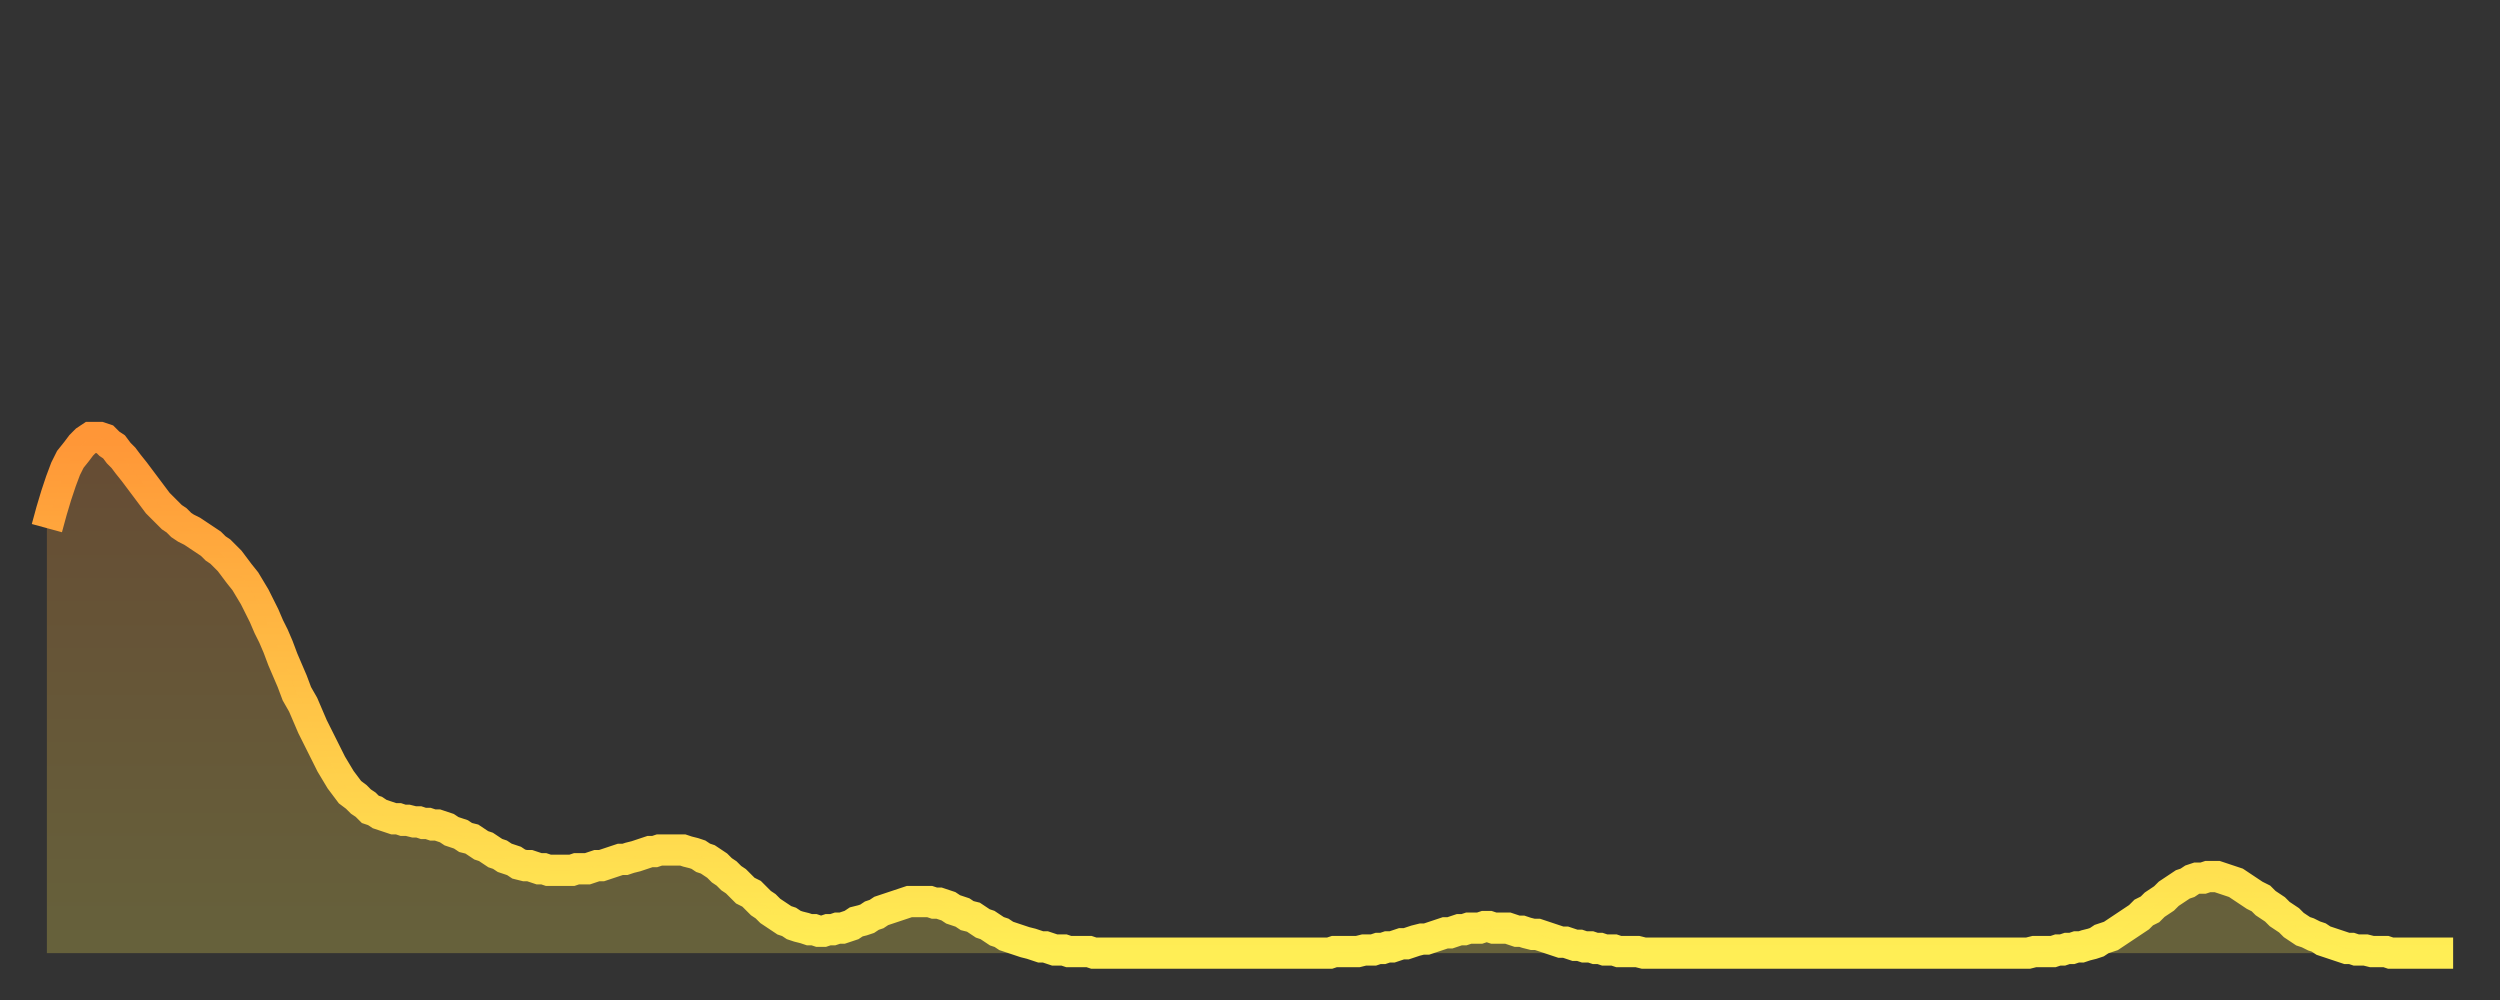 <?xml version="1.0" encoding="utf-8" ?>
<svg baseProfile="full" height="64" version="1.1" width="160" xmlns="http://www.w3.org/2000/svg" xmlns:ev="http://www.w3.org/2001/xml-events" xmlns:xlink="http://www.w3.org/1999/xlink"><rect width="100%" height="100%" fill="#333333" stroke="none"/><defs><linearGradient id="id2211330" x1="0" x2="0" y1="0" y2="1"><stop offset="0%" stop-color="#ff9637" /><stop offset="50%" stop-color="#ffc246" /><stop offset="100%" stop-color="#ffee55" /></linearGradient></defs><g transform="translate(3,3)"><g><path d="M 0.0 30.8 0.3 29.7 0.6 28.7 0.9 27.8 1.2 27.0 1.5 26.4 1.9 25.9 2.2 25.5 2.5 25.2 2.8 25.0 3.1 25.0 3.4 25.0 3.7 25.1 4.0 25.4 4.3 25.6 4.6 26.0 4.9 26.3 5.2 26.7 5.6 27.2 5.9 27.6 6.2 28.0 6.5 28.4 6.8 28.8 7.1 29.2 7.4 29.5 7.7 29.8 8.0 30.1 8.3 30.3 8.6 30.6 8.9 30.8 9.3 31.0 9.6 31.2 9.9 31.4 10.2 31.6 10.5 31.8 10.8 32.1 11.1 32.3 11.4 32.6 11.7 32.9 12.0 33.3 12.3 33.7 12.7 34.2 13.0 34.7 13.3 35.2 13.6 35.8 13.9 36.4 14.2 37.1 14.5 37.7 14.8 38.4 15.1 39.2 15.4 39.9 15.7 40.6 16.0 41.4 16.4 42.1 16.7 42.8 17.0 43.5 17.3 44.1 17.6 44.7 17.9 45.3 18.2 45.9 18.5 46.4 18.8 46.9 19.1 47.3 19.4 47.7 19.8 48.0 20.1 48.3 20.4 48.5 20.7 48.8 21.0 48.9 21.3 49.1 21.6 49.2 21.9 49.3 22.2 49.4 22.5 49.4 22.8 49.5 23.1 49.5 23.5 49.6 23.8 49.6 24.1 49.7 24.4 49.7 24.7 49.8 25.0 49.8 25.3 49.9 25.6 50.0 25.9 50.2 26.2 50.3 26.5 50.4 26.8 50.6 27.2 50.7 27.5 50.9 27.8 51.1 28.1 51.2 28.4 51.4 28.7 51.6 29.0 51.7 29.3 51.9 29.6 52.0 29.9 52.1 30.2 52.3 30.6 52.4 30.9 52.4 31.2 52.5 31.5 52.6 31.8 52.6 32.1 52.7 32.4 52.7 32.7 52.7 33.0 52.7 33.3 52.7 33.6 52.7 33.9 52.6 34.3 52.6 34.6 52.6 34.9 52.5 35.2 52.4 35.5 52.4 35.8 52.3 36.1 52.2 36.4 52.1 36.7 52.0 37.0 52.0 37.3 51.9 37.7 51.8 38.0 51.7 38.3 51.6 38.6 51.5 38.9 51.5 39.2 51.4 39.5 51.4 39.8 51.4 40.1 51.4 40.4 51.4 40.7 51.4 41.0 51.5 41.4 51.6 41.7 51.7 42.0 51.9 42.3 52.0 42.6 52.2 42.9 52.4 43.2 52.7 43.5 52.9 43.8 53.2 44.1 53.4 44.4 53.7 44.7 54.0 45.1 54.2 45.4 54.5 45.7 54.8 46.0 55.0 46.3 55.3 46.6 55.5 46.9 55.7 47.2 55.9 47.5 56.0 47.8 56.2 48.1 56.3 48.5 56.4 48.8 56.5 49.1 56.5 49.4 56.6 49.7 56.6 50.0 56.5 50.3 56.5 50.6 56.4 50.9 56.4 51.2 56.3 51.5 56.2 51.8 56.0 52.2 55.9 52.5 55.8 52.8 55.6 53.1 55.5 53.4 55.3 53.7 55.2 54.0 55.1 54.3 55.0 54.6 54.9 54.9 54.8 55.2 54.7 55.6 54.7 55.9 54.7 56.2 54.7 56.5 54.7 56.8 54.8 57.1 54.8 57.4 54.9 57.7 55.0 58.0 55.2 58.3 55.3 58.6 55.4 58.9 55.6 59.3 55.7 59.6 55.9 59.9 56.1 60.2 56.2 60.5 56.4 60.8 56.6 61.1 56.7 61.4 56.9 61.7 57.0 62.0 57.1 62.3 57.2 62.6 57.3 63.0 57.4 63.3 57.5 63.6 57.6 63.9 57.6 64.2 57.7 64.5 57.8 64.8 57.8 65.1 57.8 65.4 57.9 65.7 57.9 66.0 57.9 66.4 57.9 66.7 57.9 67.0 58.0 67.3 58.0 67.6 58.0 67.9 58.0 68.2 58.0 68.5 58.0 68.8 58.0 69.1 58.0 69.4 58.0 69.7 58.0 70.1 58.0 70.4 58.0 70.7 58.0 71.0 58.0 71.3 58.0 71.6 58.0 71.9 58.0 72.2 58.0 72.5 58.0 72.8 58.0 73.1 58.0 73.5 58.0 73.8 58.0 74.1 58.0 74.4 58.0 74.7 58.0 75.0 58.0 75.3 58.0 75.6 58.0 75.9 58.0 76.2 58.0 76.5 58.0 76.8 58.0 77.2 58.0 77.5 58.0 77.8 58.0 78.1 58.0 78.4 58.0 78.7 58.0 79.0 58.0 79.3 58.0 79.6 58.0 79.9 58.0 80.2 58.0 80.5 58.0 80.9 58.0 81.2 58.0 81.5 58.0 81.8 58.0 82.1 58.0 82.4 57.9 82.7 57.9 83.0 57.9 83.3 57.9 83.6 57.9 83.9 57.9 84.3 57.8 84.6 57.8 84.9 57.8 85.2 57.7 85.5 57.7 85.8 57.6 86.1 57.6 86.4 57.5 86.7 57.4 87.0 57.4 87.3 57.3 87.6 57.2 88.0 57.1 88.3 57.1 88.6 57.0 88.9 56.9 89.2 56.8 89.5 56.7 89.8 56.7 90.1 56.6 90.4 56.5 90.7 56.5 91.0 56.4 91.4 56.4 91.7 56.4 92.0 56.3 92.3 56.3 92.6 56.4 92.9 56.4 93.2 56.4 93.5 56.4 93.8 56.5 94.1 56.6 94.4 56.6 94.7 56.7 95.1 56.8 95.4 56.8 95.7 56.9 96.0 57.0 96.3 57.1 96.6 57.2 96.9 57.3 97.2 57.3 97.5 57.4 97.8 57.5 98.1 57.5 98.4 57.6 98.8 57.6 99.1 57.7 99.4 57.7 99.7 57.8 100.0 57.8 100.3 57.8 100.6 57.9 100.9 57.9 101.2 57.9 101.5 57.9 101.8 57.9 102.2 58.0 102.5 58.0 102.8 58.0 103.1 58.0 103.4 58.0 103.7 58.0 104.0 58.0 104.3 58.0 104.6 58.0 104.9 58.0 105.2 58.0 105.5 58.0 105.9 58.0 106.2 58.0 106.5 58.0 106.8 58.0 107.1 58.0 107.4 58.0 107.7 58.0 108.0 58.0 108.3 58.0 108.6 58.0 108.9 58.0 109.3 58.0 109.6 58.0 109.9 58.0 110.2 58.0 110.5 58.0 110.8 58.0 111.1 58.0 111.4 58.0 111.7 58.0 112.0 58.0 112.3 58.0 112.6 58.0 113.0 58.0 113.3 58.0 113.6 58.0 113.9 58.0 114.2 58.0 114.5 58.0 114.8 58.0 115.1 58.0 115.4 58.0 115.7 58.0 116.0 58.0 116.3 58.0 116.7 58.0 117.0 58.0 117.3 58.0 117.6 58.0 117.9 58.0 118.2 58.0 118.5 58.0 118.8 58.0 119.1 58.0 119.4 58.0 119.7 58.0 120.1 58.0 120.4 58.0 120.7 58.0 121.0 58.0 121.3 58.0 121.6 58.0 121.9 58.0 122.2 58.0 122.5 58.0 122.8 58.0 123.1 58.0 123.4 58.0 123.8 58.0 124.1 58.0 124.4 58.0 124.7 58.0 125.0 58.0 125.3 58.0 125.6 58.0 125.9 58.0 126.2 58.0 126.5 58.0 126.8 58.0 127.2 57.9 127.5 57.9 127.8 57.9 128.1 57.9 128.4 57.9 128.7 57.8 129.0 57.8 129.3 57.7 129.6 57.7 129.9 57.6 130.2 57.6 130.5 57.5 130.9 57.4 131.2 57.3 131.5 57.1 131.8 57.0 132.1 56.9 132.4 56.7 132.7 56.5 133.0 56.3 133.3 56.1 133.6 55.9 133.9 55.7 134.2 55.4 134.6 55.2 134.9 54.9 135.2 54.7 135.5 54.5 135.8 54.2 136.1 54.0 136.4 53.8 136.7 53.6 137.0 53.5 137.3 53.3 137.6 53.2 138.0 53.2 138.3 53.1 138.6 53.1 138.9 53.1 139.2 53.2 139.5 53.3 139.8 53.4 140.1 53.5 140.4 53.7 140.7 53.9 141.0 54.1 141.3 54.3 141.7 54.5 142.0 54.8 142.3 55.0 142.6 55.2 142.9 55.5 143.2 55.7 143.5 55.9 143.8 56.2 144.1 56.4 144.4 56.6 144.7 56.7 145.1 56.9 145.4 57.0 145.7 57.2 146.0 57.3 146.3 57.4 146.6 57.5 146.9 57.6 147.2 57.7 147.5 57.7 147.8 57.8 148.1 57.8 148.4 57.8 148.8 57.9 149.1 57.9 149.4 57.9 149.7 57.9 150.0 58.0 150.3 58.0 150.6 58.0 150.9 58.0 151.2 58.0 151.5 58.0 151.8 58.0 152.1 58.0 152.5 58.0 152.8 58.0 153.1 58.0 153.4 58.0 153.7 58.0 154.0 58.0" fill="none" id="graph-curve" opacity="1" stroke="url(#id2211330)" stroke-width="2" /><path d="M 0 58 L 0.0 30.8 0.3 29.7 0.6 28.7 0.9 27.8 1.2 27.0 1.5 26.4 1.9 25.9 2.2 25.5 2.5 25.2 2.8 25.0 3.1 25.0 3.4 25.0 3.7 25.1 4.0 25.4 4.3 25.6 4.6 26.0 4.9 26.3 5.2 26.7 5.6 27.2 5.9 27.6 6.2 28.0 6.5 28.4 6.8 28.8 7.1 29.2 7.4 29.5 7.7 29.8 8.0 30.1 8.3 30.3 8.6 30.6 8.9 30.8 9.3 31.0 9.6 31.2 9.9 31.4 10.2 31.6 10.5 31.8 10.8 32.1 11.1 32.3 11.4 32.6 11.7 32.9 12.0 33.3 12.3 33.7 12.7 34.2 13.0 34.7 13.3 35.2 13.6 35.8 13.9 36.4 14.2 37.1 14.5 37.7 14.8 38.4 15.1 39.2 15.4 39.9 15.7 40.6 16.0 41.4 16.4 42.1 16.7 42.8 17.0 43.5 17.3 44.1 17.6 44.7 17.9 45.3 18.2 45.9 18.5 46.4 18.8 46.9 19.1 47.3 19.4 47.7 19.8 48.0 20.1 48.3 20.4 48.5 20.7 48.8 21.0 48.9 21.3 49.1 21.6 49.2 21.9 49.3 22.2 49.4 22.5 49.4 22.8 49.5 23.1 49.5 23.5 49.6 23.8 49.6 24.1 49.7 24.4 49.7 24.7 49.8 25.0 49.8 25.3 49.9 25.6 50.0 25.9 50.2 26.2 50.3 26.5 50.4 26.8 50.6 27.2 50.7 27.5 50.9 27.8 51.1 28.1 51.2 28.4 51.4 28.7 51.6 29.0 51.7 29.3 51.9 29.6 52.0 29.9 52.1 30.2 52.3 30.6 52.4 30.9 52.4 31.2 52.5 31.5 52.6 31.8 52.6 32.1 52.7 32.4 52.7 32.7 52.7 33.0 52.7 33.3 52.7 33.6 52.7 33.9 52.6 34.3 52.6 34.6 52.6 34.9 52.5 35.2 52.4 35.5 52.4 35.8 52.3 36.1 52.2 36.4 52.1 36.7 52.0 37.0 52.0 37.3 51.9 37.7 51.8 38.0 51.7 38.3 51.6 38.6 51.5 38.9 51.5 39.2 51.4 39.5 51.4 39.8 51.4 40.1 51.4 40.4 51.4 40.7 51.4 41.0 51.5 41.4 51.6 41.7 51.7 42.0 51.9 42.3 52.0 42.6 52.2 42.9 52.4 43.2 52.7 43.5 52.9 43.8 53.2 44.1 53.4 44.4 53.7 44.7 54.0 45.1 54.2 45.4 54.5 45.7 54.8 46.0 55.0 46.3 55.3 46.6 55.5 46.9 55.7 47.2 55.9 47.5 56.0 47.8 56.2 48.1 56.3 48.5 56.4 48.8 56.5 49.1 56.5 49.4 56.6 49.7 56.6 50.0 56.5 50.3 56.5 50.6 56.4 50.9 56.4 51.2 56.3 51.5 56.2 51.8 56.0 52.2 55.9 52.5 55.8 52.8 55.6 53.1 55.5 53.4 55.3 53.7 55.2 54.0 55.1 54.3 55.0 54.6 54.9 54.9 54.8 55.2 54.7 55.6 54.7 55.9 54.7 56.2 54.7 56.5 54.7 56.8 54.8 57.1 54.8 57.4 54.9 57.7 55.0 58.0 55.2 58.3 55.3 58.6 55.4 58.9 55.6 59.3 55.7 59.6 55.9 59.9 56.1 60.2 56.2 60.5 56.4 60.8 56.6 61.1 56.7 61.4 56.9 61.7 57.0 62.0 57.1 62.3 57.2 62.6 57.3 63.0 57.4 63.3 57.5 63.6 57.6 63.9 57.6 64.2 57.7 64.5 57.8 64.8 57.8 65.1 57.8 65.4 57.9 65.7 57.9 66.0 57.9 66.4 57.9 66.7 57.9 67.0 58.0 67.3 58.0 67.6 58.0 67.9 58.0 68.2 58.0 68.5 58.0 68.8 58.0 69.1 58.0 69.4 58.0 69.7 58.0 70.1 58.0 70.4 58.0 70.7 58.0 71.0 58.0 71.3 58.0 71.6 58.0 71.9 58.0 72.2 58.0 72.5 58.0 72.8 58.0 73.1 58.0 73.5 58.0 73.8 58.0 74.1 58.0 74.4 58.0 74.7 58.0 75.0 58.0 75.3 58.0 75.6 58.0 75.9 58.0 76.2 58.0 76.5 58.0 76.8 58.0 77.2 58.0 77.5 58.0 77.8 58.0 78.1 58.0 78.4 58.0 78.7 58.0 79.0 58.0 79.3 58.0 79.6 58.0 79.9 58.0 80.2 58.0 80.5 58.0 80.9 58.0 81.2 58.0 81.5 58.0 81.8 58.0 82.1 58.0 82.4 57.9 82.7 57.9 83.0 57.9 83.3 57.9 83.6 57.9 83.9 57.9 84.3 57.8 84.6 57.8 84.9 57.8 85.2 57.7 85.5 57.7 85.8 57.6 86.1 57.6 86.4 57.5 86.7 57.4 87.0 57.4 87.3 57.3 87.6 57.2 88.0 57.1 88.3 57.1 88.6 57.0 88.9 56.9 89.2 56.8 89.5 56.7 89.8 56.7 90.1 56.6 90.4 56.5 90.7 56.5 91.0 56.4 91.4 56.4 91.7 56.4 92.0 56.3 92.3 56.3 92.6 56.4 92.9 56.4 93.2 56.4 93.5 56.4 93.8 56.5 94.1 56.6 94.4 56.6 94.7 56.7 95.1 56.8 95.4 56.8 95.7 56.9 96.0 57.0 96.3 57.1 96.6 57.2 96.9 57.3 97.2 57.3 97.5 57.4 97.8 57.5 98.1 57.5 98.4 57.6 98.8 57.6 99.1 57.7 99.4 57.7 99.7 57.8 100.0 57.8 100.3 57.8 100.6 57.9 100.9 57.9 101.2 57.9 101.5 57.9 101.8 57.9 102.2 58.0 102.5 58.0 102.8 58.0 103.1 58.0 103.4 58.0 103.7 58.0 104.0 58.0 104.3 58.0 104.6 58.0 104.9 58.0 105.2 58.0 105.5 58.0 105.9 58.0 106.2 58.0 106.5 58.0 106.8 58.0 107.1 58.0 107.4 58.0 107.7 58.0 108.0 58.0 108.3 58.0 108.6 58.0 108.9 58.0 109.3 58.0 109.6 58.0 109.9 58.0 110.2 58.0 110.5 58.0 110.8 58.0 111.1 58.0 111.4 58.0 111.7 58.0 112.0 58.0 112.3 58.0 112.6 58.0 113.0 58.0 113.3 58.0 113.6 58.0 113.9 58.0 114.2 58.0 114.5 58.0 114.8 58.0 115.1 58.0 115.4 58.0 115.7 58.0 116.0 58.0 116.3 58.0 116.7 58.0 117.0 58.0 117.3 58.0 117.6 58.0 117.9 58.0 118.2 58.0 118.5 58.0 118.8 58.0 119.1 58.0 119.4 58.0 119.7 58.0 120.1 58.0 120.4 58.0 120.7 58.0 121.0 58.0 121.3 58.0 121.6 58.0 121.9 58.0 122.2 58.0 122.5 58.0 122.8 58.0 123.1 58.0 123.4 58.0 123.8 58.0 124.1 58.0 124.4 58.0 124.7 58.0 125.0 58.0 125.3 58.0 125.6 58.0 125.9 58.0 126.2 58.0 126.5 58.0 126.8 58.0 127.2 57.9 127.5 57.9 127.8 57.9 128.1 57.9 128.4 57.9 128.7 57.8 129.0 57.8 129.3 57.7 129.6 57.7 129.9 57.6 130.2 57.6 130.5 57.5 130.9 57.4 131.2 57.3 131.5 57.1 131.8 57.0 132.1 56.9 132.4 56.7 132.7 56.5 133.0 56.3 133.3 56.1 133.6 55.9 133.9 55.7 134.2 55.4 134.6 55.2 134.9 54.9 135.2 54.7 135.5 54.5 135.8 54.2 136.1 54.0 136.4 53.8 136.7 53.6 137.0 53.5 137.3 53.3 137.6 53.2 138.0 53.2 138.3 53.1 138.6 53.1 138.9 53.1 139.2 53.2 139.5 53.3 139.8 53.4 140.1 53.5 140.4 53.7 140.7 53.9 141.0 54.1 141.3 54.3 141.7 54.5 142.0 54.8 142.3 55.0 142.6 55.2 142.9 55.5 143.2 55.7 143.5 55.9 143.8 56.2 144.1 56.4 144.4 56.6 144.7 56.7 145.1 56.9 145.4 57.0 145.7 57.2 146.0 57.3 146.3 57.4 146.6 57.5 146.9 57.6 147.2 57.7 147.5 57.7 147.8 57.8 148.1 57.8 148.4 57.8 148.8 57.9 149.1 57.9 149.4 57.9 149.7 57.9 150.0 58.0 150.3 58.0 150.6 58.0 150.9 58.0 151.2 58.0 151.5 58.0 151.8 58.0 152.1 58.0 152.5 58.0 152.8 58.0 153.1 58.0 153.4 58.0 153.7 58.0 154.0 58.0 154 58" fill="url(#id2211330)" fill-opacity=".25" id="graph-shadow" /></g></g></svg>